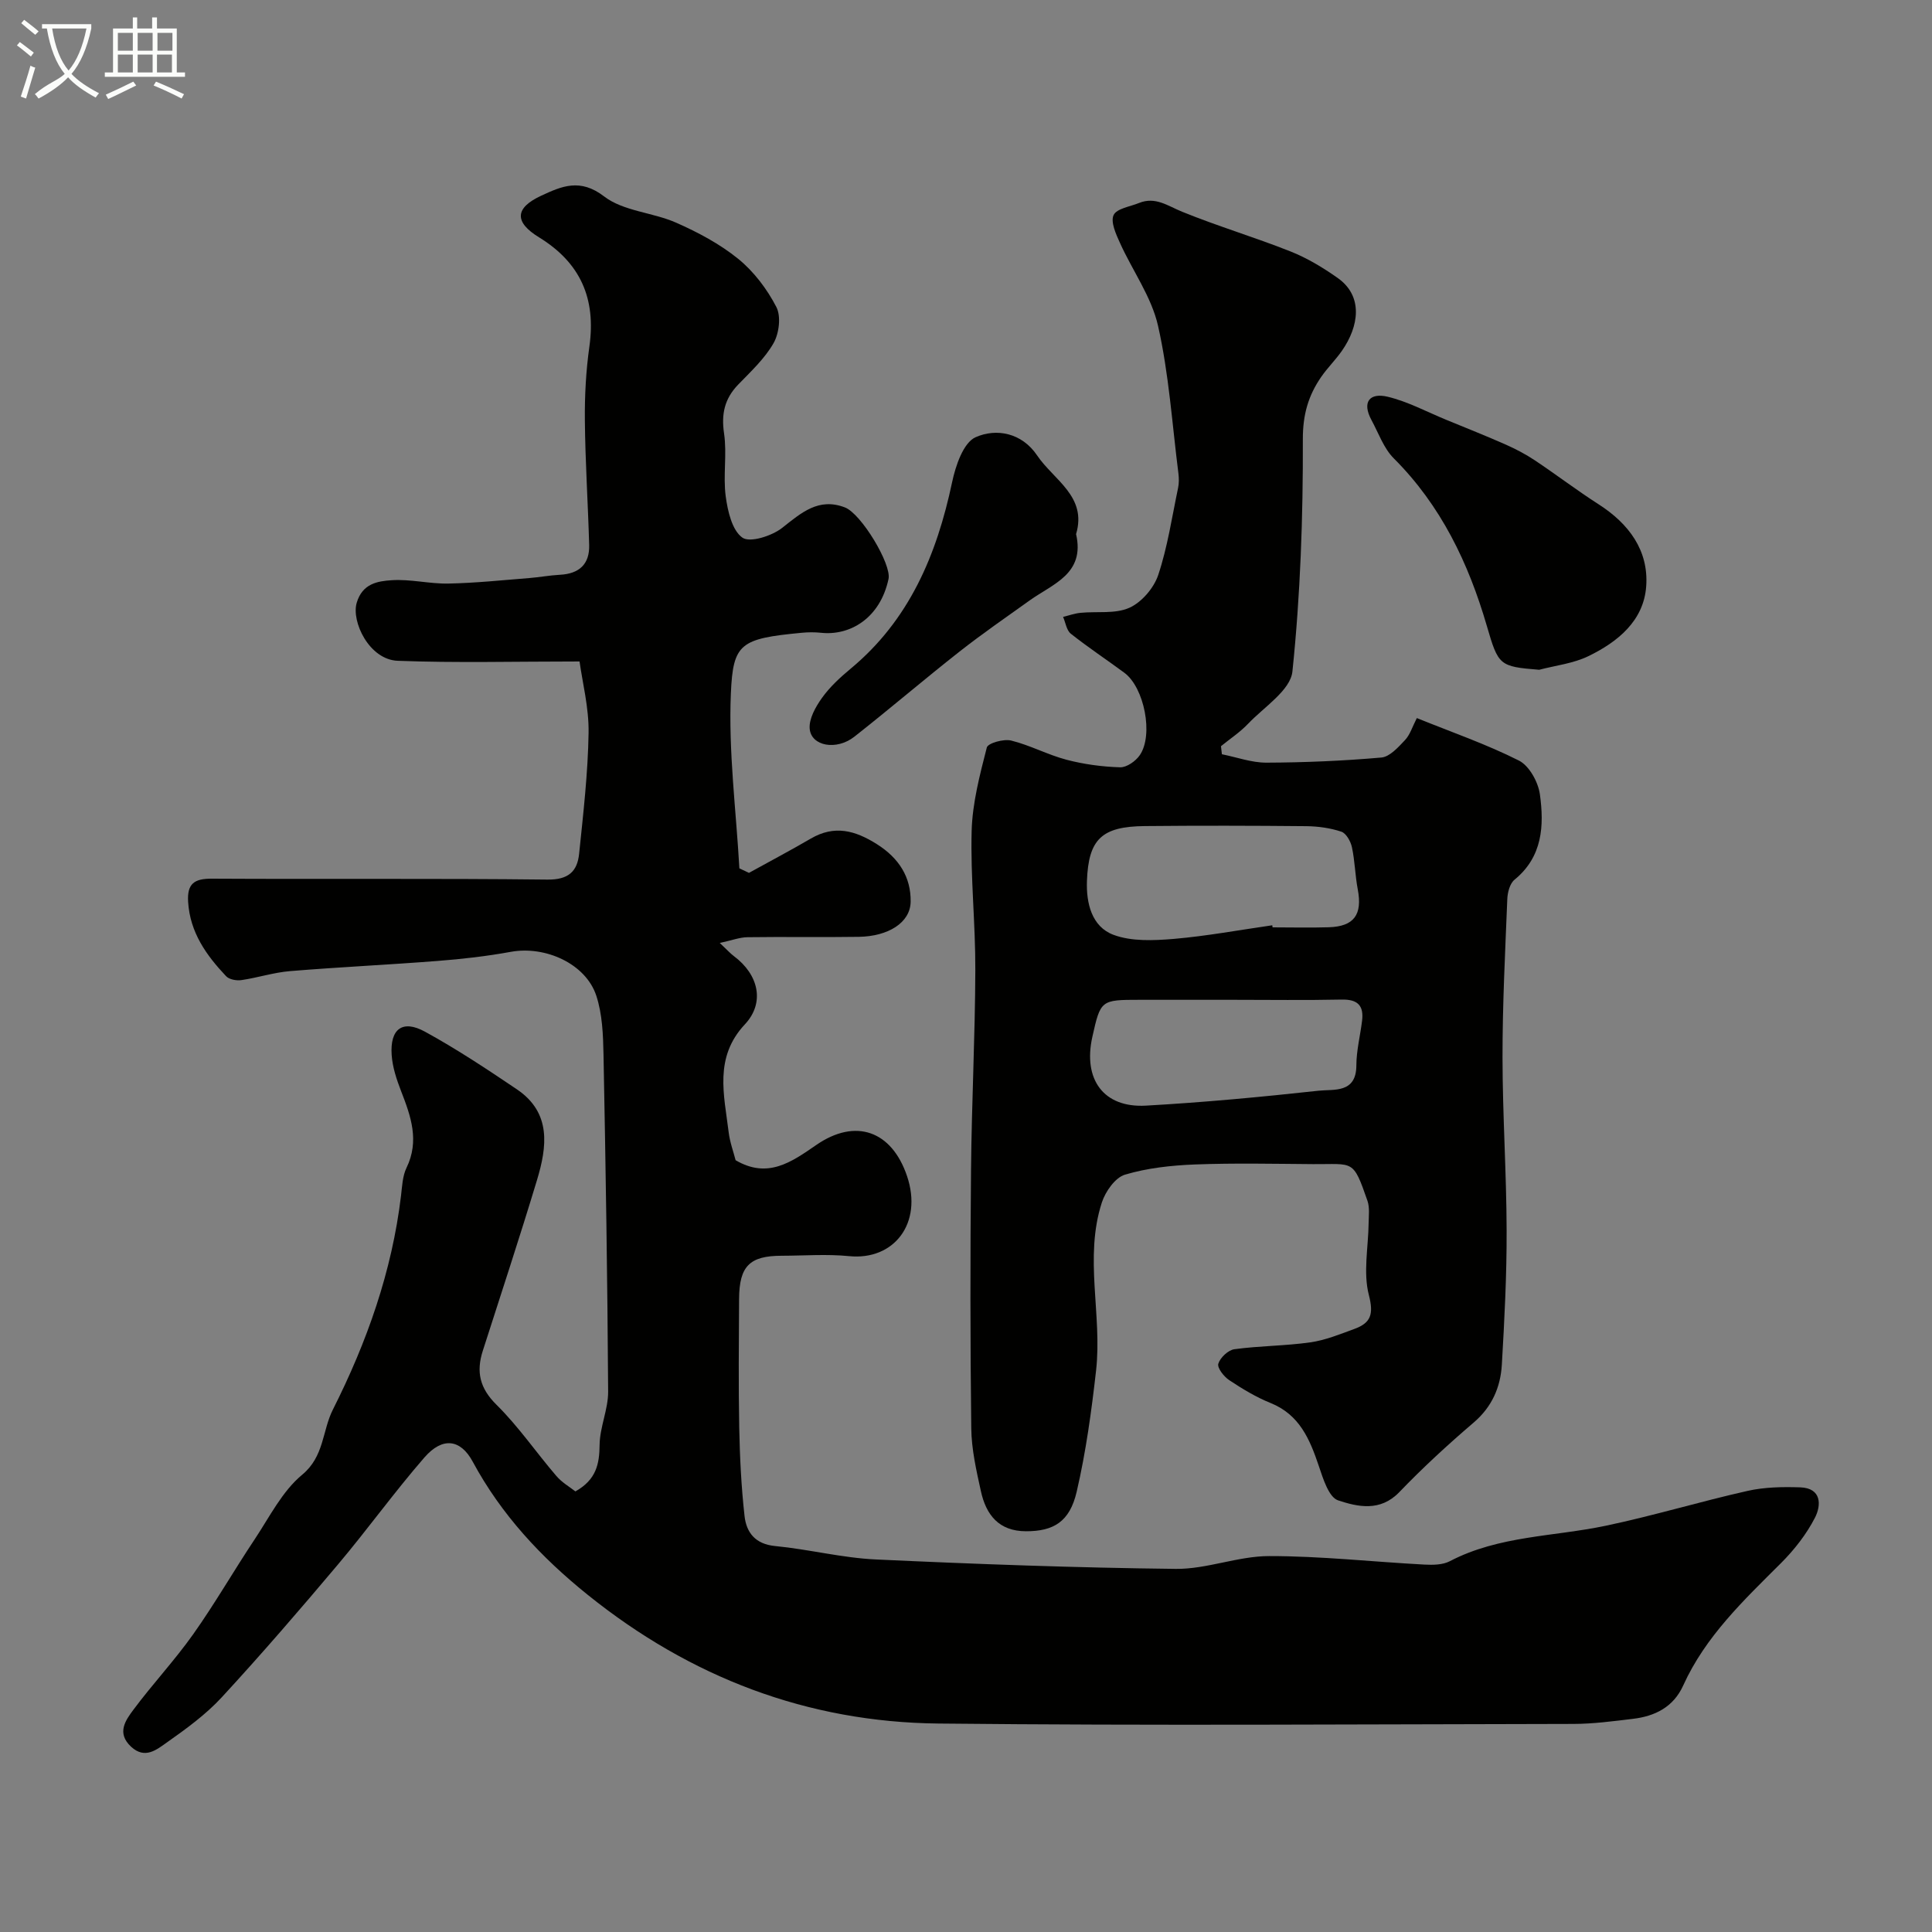 <svg enable-background="new 0 0 400 400" viewBox="0 0 400 400" xmlns="http://www.w3.org/2000/svg"><rect x="0" y="0" width="400" height="400" fill="#808080" stroke="none"/><path d="m6.4 11.7c-1-.8-1.9-1.6-2.9-2.3l.6-.7c.9.7 1.9 1.4 2.9 2.2zm-2.1 8.3c.7-2.1 1.4-4.2 2-6.4.2.1.6.3 1 .4-.7 2.3-1.3 4.4-1.9 6.4zm3-12.8c-1.1-.9-2.1-1.7-2.9-2.4l.6-.7c1 .8 2 1.5 3 2.4zm1.4-1.3v-.9h10.2v.9c-.9 4.2-2.3 7.3-4.1 9.4 1.3 1.4 3.2 2.7 5.7 4-.2.2-.4.5-.7.9-2.5-1.4-4.4-2.7-5.7-4.2-1.4 1.5-3.5 3-6.1 4.4 0 0 0 0-.1-.1-.3-.4-.5-.7-.7-.8 2.7-2.3 4.7-2.8 6.2-4.2-1.8-2.2-3-5.3-3.7-9.4zm9.2 0h-7.1c.6 3.8 1.7 6.7 3.4 8.7 1.7-2 2.9-4.8 3.7-8.7z" fill="#fbfcfa"/><path d="m31.6 3.6h.9v2.3h4.1v9.1h1.7v.9h-16.6v-.9h1.7v-9.1h4.1v-2.3h.9v2.3h3.1v-2.3zm-4 13.3.6.8c-1.9.9-3.8 1.9-5.8 2.8-.2-.3-.3-.6-.5-.9 2-.9 3.9-1.8 5.7-2.7zm-3.2-10.1v3.7h3.1v-3.7zm0 4.5v3.7h3.1v-3.7zm4.1-4.5v3.7h3.1v-3.7zm0 4.5v3.7h3.1v-3.7zm9.1 9.1c-2.1-1.1-4.1-2-5.8-2.7l.5-.8c2.2.9 4.1 1.8 5.8 2.6zm-1.9-13.6h-3.1v3.7h3.1zm-3.2 4.5v3.7h3.1v-3.7z" fill="#fbfcfa"/><g fill="#010100"><path d="m119.13 308.78c4.32-2.43 4.97-5.66 5.01-9.62.04-3.69 1.79-7.37 1.77-11.05-.14-23.26-.51-46.53-.96-69.79-.08-4.08-.24-8.35-1.49-12.16-2.18-6.64-10.56-10.4-17.72-9.09-4.99.91-10.05 1.49-15.11 1.88-10.19.8-20.4 1.27-30.59 2.11-3.38.28-6.69 1.37-10.06 1.86-1.02.15-2.52-.12-3.17-.81-4.09-4.33-7.46-9.04-7.86-15.36-.24-3.79 1.25-4.85 4.91-4.83 23.16.13 46.32-.08 69.48.19 4.34.05 6.18-1.68 6.56-5.34.86-8.34 1.83-16.7 1.96-25.06.08-5.21-1.28-10.43-1.87-14.76-13.5 0-25.59.32-37.65-.14-5.9-.23-9.63-8.11-8.49-12 1.17-3.98 4.31-4.49 7.21-4.68 3.89-.27 7.86.77 11.79.69 5.59-.11 11.16-.7 16.74-1.14 2.12-.17 4.23-.57 6.35-.68 3.98-.21 6.16-2.19 6.04-6.19-.24-8.6-.81-17.2-.89-25.8-.05-5.1.23-10.25.94-15.29 1.38-9.89-1.82-17.3-10.44-22.59-5.19-3.18-4.97-6.1.48-8.62 4.21-1.95 8.03-3.67 13.01.16 3.99 3.07 10.05 3.29 14.9 5.43 4.53 2 9.05 4.4 12.87 7.5 3.23 2.63 5.96 6.24 7.88 9.95 1.01 1.94.58 5.46-.57 7.49-1.84 3.22-4.72 5.89-7.35 8.61-2.8 2.91-3.5 6.06-2.9 10.1.63 4.26-.23 8.72.34 13 .41 3.06 1.31 7.04 3.45 8.56 1.56 1.11 6.1-.34 8.24-2.02 3.98-3.14 7.55-6.33 13-4.23 3.37 1.3 9.67 11.76 9.02 14.81-1.75 8.16-8 11.79-13.98 11.14-1.32-.14-2.67-.13-4 0-12.71 1.21-14.21 2.19-14.66 12.53-.52 12.03 1.08 24.16 1.76 36.24.66.31 1.32.63 1.98.94 4.27-2.36 8.59-4.64 12.81-7.1 4.89-2.85 9.15-1.71 13.69 1.16 4.56 2.88 7.06 6.83 6.98 11.92-.07 4.33-4.64 7.16-10.71 7.26-7.7.12-15.39-.03-23.09.08-1.59.02-3.17.64-5.72 1.19 1.59 1.49 2.2 2.19 2.93 2.73 5.15 3.84 6.45 9.66 2.27 14.12-6.42 6.85-4.3 14.6-3.36 22.32.25 2.08 1 4.09 1.44 5.81 6.63 3.89 11.51.43 16.68-3.14 8.17-5.65 15.64-2.94 18.81 6.42 3.31 9.8-2.72 17.51-11.99 16.58-4.62-.46-9.32-.09-13.99-.08-6.6.01-8.75 2.15-8.79 8.92-.05 8.88-.14 17.77.03 26.65.12 6.12.42 12.25 1.1 18.32.38 3.4 2.21 5.81 6.32 6.21 6.98.67 13.89 2.46 20.87 2.78 20.68.96 41.39 1.72 62.09 1.95 6.43.07 12.89-2.65 19.33-2.65 10.71-.01 21.42 1.19 32.13 1.76 1.76.09 3.79.08 5.28-.7 10.15-5.3 21.48-5.07 32.28-7.34 9.86-2.07 19.54-5.01 29.38-7.22 3.51-.79 7.25-.85 10.88-.73 4.48.15 4.37 3.73 3.06 6.28-1.77 3.44-4.28 6.65-7.03 9.4-7.72 7.7-15.64 15.17-20.25 25.34-2.02 4.47-5.84 6.37-10.43 6.91-4.08.49-8.19 1.04-12.29 1.05-43.82.07-87.65.38-131.47-.08-27.15-.28-51.39-9.57-72.62-26.65-9.65-7.76-17.89-16.59-23.81-27.57-2.53-4.69-6.26-5.15-9.98-.89-6.23 7.16-11.79 14.91-17.91 22.17-7.85 9.32-15.81 18.55-24.07 27.51-3.3 3.58-7.37 6.53-11.38 9.36-2.06 1.45-4.51 3.54-7.39.87-3.05-2.84-1.15-5.47.5-7.68 3.96-5.32 8.53-10.2 12.36-15.61 4.52-6.38 8.42-13.19 12.76-19.7 3.06-4.61 5.68-9.91 9.8-13.32 4.59-3.8 4.14-9.09 6.36-13.49 7.05-13.98 12.24-28.63 14.11-44.31.23-1.94.31-4.04 1.13-5.74 2.72-5.6.91-10.68-1.12-15.89-.93-2.4-1.78-4.95-1.95-7.49-.37-5.38 2.24-7.36 6.88-4.82 6.56 3.59 12.83 7.75 19.04 11.94 7.2 4.86 6.25 11.9 4.16 18.82-3.57 11.82-7.44 23.55-11.21 35.31-1.4 4.36-.65 7.75 2.85 11.2 4.53 4.47 8.18 9.83 12.34 14.68 1.15 1.37 2.78 2.3 3.98 3.24z"/><path d="m252.98 156.16c3.07.61 6.15 1.75 9.22 1.74 7.94-.03 15.89-.37 23.79-1.06 1.74-.15 3.5-2.13 4.89-3.6 1.06-1.12 1.54-2.79 2.46-4.57 7.32 2.96 14.46 5.43 21.14 8.8 2.14 1.08 3.99 4.45 4.34 7 .89 6.47.57 12.91-5.25 17.66-.97.79-1.45 2.63-1.5 4.02-.44 10.93-1 21.87-.99 32.8.01 11.93.82 23.87.85 35.8.03 9.27-.45 18.54-.99 27.8-.28 4.68-2.05 8.75-5.85 11.99-5.33 4.56-10.52 9.33-15.38 14.39-3.95 4.11-8.61 3.05-12.68 1.7-1.92-.64-3.1-4.49-3.98-7.1-1.87-5.55-3.99-10.64-10.01-13.06-3-1.21-5.84-2.93-8.55-4.73-1.1-.73-2.52-2.55-2.25-3.4.39-1.26 2.05-2.83 3.34-3 5.2-.71 10.51-.68 15.7-1.42 3.11-.44 6.13-1.68 9.11-2.77 3.4-1.24 4.06-3 3.02-7.02-1.21-4.66-.11-9.92-.05-14.91.02-1.54.24-3.2-.24-4.6-3.02-8.71-2.85-7.54-11.23-7.6-8.17-.06-16.34-.24-24.49.07-4.87.19-9.86.73-14.49 2.11-2.02.61-4.04 3.48-4.78 5.75-3.72 11.44.1 23.24-1.2 34.81-.95 8.41-2.1 16.84-4.01 25.07-1.45 6.28-4.83 8.2-10.48 8.2-5.66 0-8.29-3.42-9.36-8.31-.94-4.28-1.94-8.66-1.99-13.01-.22-17.83-.22-35.66-.05-53.49.13-13.77.84-27.53.89-41.3.04-9.63-1.02-19.28-.76-28.9.16-5.79 1.69-11.6 3.14-17.26.23-.9 3.49-1.82 5.03-1.44 3.91.96 7.57 2.95 11.48 3.98 3.6.94 7.37 1.45 11.09 1.56 1.36.04 3.22-1.27 4.07-2.51 2.88-4.18.93-14-3.18-17.05-3.68-2.72-7.51-5.25-11.09-8.09-.9-.71-1.09-2.3-1.61-3.49 1.2-.29 2.38-.72 3.6-.84 3.41-.34 7.19.27 10.13-1.05 2.55-1.14 5.07-4.1 5.97-6.79 1.94-5.82 2.84-11.98 4.11-18.02.2-.96.19-2.01.07-2.99-1.3-10.21-1.96-20.57-4.22-30.57-1.35-6-5.29-11.41-7.88-17.16-.83-1.83-1.98-4.34-1.32-5.77.63-1.36 3.42-1.75 5.28-2.51 3.38-1.37 5.95.62 8.91 1.82 7.37 3 15.04 5.28 22.44 8.22 3.43 1.36 6.69 3.33 9.72 5.46 5.42 3.79 4.44 10.07.92 15.11-1.31 1.88-2.98 3.51-4.28 5.39-2.68 3.88-3.83 7.83-3.81 12.95.05 16.03-.5 32.13-2.16 48.06-.41 3.89-5.86 7.33-9.17 10.81-1.66 1.75-3.73 3.11-5.62 4.65.06.55.12 1.11.19 1.67zm10.43 35.41c.02.14.04.29.06.43 3.87 0 7.75.1 11.62-.02 5.27-.16 7.01-2.62 6.02-7.85-.55-2.88-.59-5.86-1.21-8.73-.26-1.21-1.19-2.88-2.19-3.21-2.28-.76-4.79-1.11-7.22-1.14-11.17-.11-22.33-.13-33.5-.02-8.87.09-11.63 2.68-11.95 11.35-.17 4.59.98 9.47 5.48 11.16 3.76 1.41 8.35 1.19 12.49.85 6.85-.59 13.61-1.85 20.4-2.82zm-8.07 15.43c-6.48 0-12.96 0-19.43 0-7.98 0-8.05.06-9.75 7.67-1.97 8.82 2.33 14.73 11.08 14.24 11.94-.67 23.87-1.79 35.77-3.09 3.13-.34 7.79.6 7.81-5.24.01-3.07.8-6.14 1.18-9.22.4-3.18-.92-4.48-4.23-4.41-7.48.16-14.95.05-22.43.05z"/><path d="m318.67 138.67c-8.27-.67-8.45-.89-10.84-9.09-3.79-13-9.49-24.92-19.26-34.68-2.09-2.09-3.15-5.22-4.61-7.91-2.04-3.76-.39-5.74 3.34-4.85 4.18 1 8.09 3.12 12.11 4.77 4.14 1.7 8.3 3.35 12.39 5.16 2.07.92 4.1 1.99 5.98 3.24 4.46 2.98 8.73 6.24 13.24 9.13 6.22 4 10.33 9.52 9.81 16.92-.5 7.16-5.88 11.53-11.95 14.48-3.13 1.53-6.79 1.93-10.21 2.83z"/><path d="m222.79 110.58c1.89 8.23-4.79 10.29-9.61 13.73-4.88 3.49-9.82 6.9-14.53 10.6-7.34 5.77-14.43 11.85-21.77 17.62-3.7 2.9-8.91 1.96-9.24-1.63-.19-2.06 1.22-4.55 2.53-6.39 1.62-2.27 3.76-4.25 5.93-6.05 12.16-10.09 17.84-23.58 21.02-38.61.72-3.42 2.33-8.2 4.87-9.33 4.3-1.91 9.58-.92 12.74 3.78 3.44 5.09 10.39 8.48 8.06 16.28z"/></g></svg>